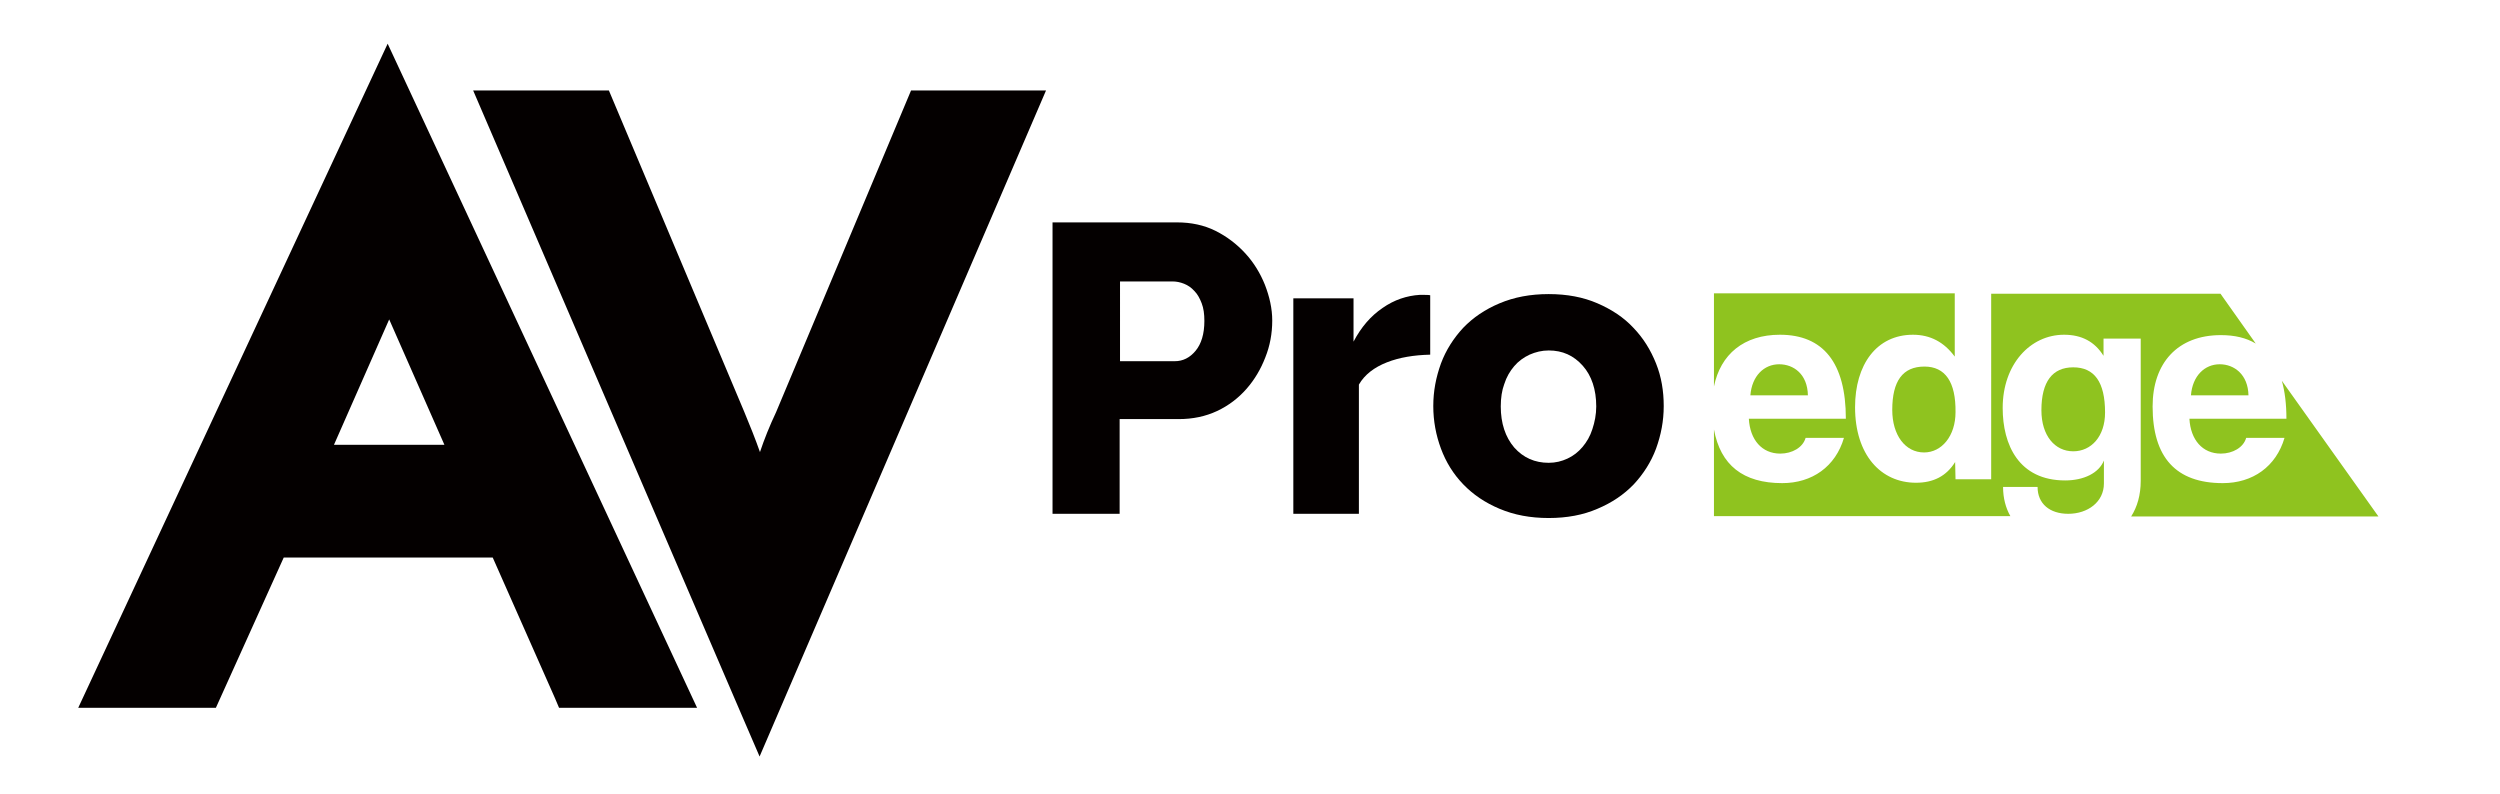 <?xml version="1.0" encoding="UTF-8"?> <svg xmlns="http://www.w3.org/2000/svg" xmlns:xlink="http://www.w3.org/1999/xlink" version="1.1" id="layer" x="0px" y="0px" viewBox="0 0 652 207" style="enable-background:new 0 0 652 207;" xml:space="preserve"> <style type="text/css"> .st0{fill:#8FC31F;} .st1{fill:#040000;} </style> <g> <path class="st0" d="M522.4,127h9c0,4.4,3.2,7,8,7c5.1,0,9.3-3.1,9.3-7.9v-6c-1.3,3.3-5.3,5.2-10.1,5.2c-12.1,0-16.3-9.3-16.3-18.9 c0-11.4,7.2-19.1,16-19.1c4.6,0,8,1.8,10.3,5.5v-4.5h9.7v37.1c0,3.7-0.9,6.8-2.5,9.3h64.5l-25.2-35.4c0.8,2.8,1.2,6.1,1.2,9.9H571 c0.3,5.5,3.4,9.1,8.2,9.1c3.1,0,5.9-1.6,6.6-4.1h10c-2.2,7.5-8.3,11.8-16.1,11.8c-12.2,0-18.3-6.7-18.3-20 c0-11.3,6.5-18.6,17.8-18.6c3.6,0,6.6,0.7,9.1,2.2l-9.2-13h-59.8V125H510l-0.1-4.5c-2.3,3.7-5.7,5.4-10.2,5.4 c-9.2,0-15.9-7.3-15.9-19.7c0-11.1,5.6-18.9,15.1-18.9c4.5,0,8.1,1.9,10.9,5.7V76.5H447v24.3c1.7-8.4,7.8-13.5,17.2-13.5 c11.3,0,17.2,7.3,17.2,21.9h-25.3c0.3,5.5,3.4,9.1,8.2,9.1c3.1,0,5.9-1.6,6.6-4.1h10c-2.2,7.5-8.3,11.8-16.1,11.8 c-10.2,0-16.1-4.7-17.8-14v22.6h77.3C523.1,132.5,522.4,129.9,522.4,127"></path> <path class="st0" d="M501.9,95.6c-5.7,0-8.4,3.8-8.4,11.3c0,6.6,3.4,11.1,8.3,11.1c4.6,0,8.2-4.3,8.2-10.5 C510.1,99.6,507.3,95.6,501.9,95.6"></path> <path class="st0" d="M464,95c-3.9,0-7.1,3-7.5,8.1h15C471.4,97.6,467.8,95,464,95"></path> <path class="st0" d="M571.4,103.1h15c-0.1-5.4-3.7-8.1-7.5-8.1C575,95,571.8,98,571.4,103.1"></path> <path class="st0" d="M540.7,95.8c-5.4,0-8.3,3.7-8.3,11.2c0,6.6,3.5,10.7,8.3,10.7c4.7,0,8.3-3.9,8.3-10.1 C549,99.6,546.2,95.8,540.7,95.8"></path> <path class="st1" d="M194,187.8L123.4,23.6h35.4l35.3,83.8c1.5,3.6,2.9,7.1,4.1,10.5c1.1-3.3,2.5-6.8,4.2-10.4l35.2-83.9h35.2 l-74.7,173.7L194,187.8z"></path> <path class="st1" d="M274.5,134V58H307c3.6,0,7,0.7,10,2.2s5.6,3.5,7.8,5.9c2.2,2.4,3.9,5.2,5.1,8.2c1.2,3.1,1.9,6.2,1.9,9.3 c0,3.4-0.6,6.6-1.8,9.6c-1.2,3.1-2.8,5.8-4.9,8.2c-2.1,2.4-4.7,4.4-7.7,5.8s-6.3,2.1-10,2.1H292V134H274.5z M292.1,94.2h14.3 c2.1,0,3.9-0.9,5.4-2.7c1.5-1.8,2.3-4.4,2.3-7.8c0-1.8-0.2-3.3-0.7-4.6c-0.5-1.3-1.1-2.4-1.9-3.2c-0.8-0.9-1.7-1.5-2.7-1.9 s-2-0.6-3-0.6h-13.7L292.1,94.2L292.1,94.2z"></path> <path class="st1" d="M372.9,92.5c-4.1,0.1-7.9,0.7-11.2,2c-3.3,1.3-5.8,3.2-7.3,5.8V134h-17.1V77.8H353v11.3c2-3.8,4.5-6.7,7.6-8.8 c3-2.1,6.3-3.2,9.7-3.4c1.4,0,2.3,0,2.7,0.1v15.5H372.9z"></path> <path class="st1" d="M403.9,135.1c-4.8,0-9-0.8-12.8-2.4s-6.9-3.7-9.5-6.4c-2.6-2.7-4.5-5.8-5.8-9.3s-2-7.2-2-11.1s0.7-7.5,2-11.1 c1.3-3.5,3.3-6.6,5.8-9.3c2.6-2.7,5.7-4.8,9.5-6.4s8-2.4,12.8-2.4s9,0.8,12.7,2.4s6.9,3.7,9.4,6.4c2.6,2.7,4.5,5.8,5.9,9.3 s2,7.2,2,11.1s-0.7,7.5-2,11.1c-1.3,3.5-3.3,6.6-5.8,9.3c-2.6,2.7-5.7,4.8-9.5,6.4C412.9,134.3,408.7,135.1,403.9,135.1 M391.4,106 c0,4.4,1.2,8,3.5,10.7c2.4,2.7,5.4,4,9,4c1.8,0,3.4-0.4,4.9-1.1s2.8-1.7,3.9-3s2-2.8,2.6-4.7c0.6-1.8,1-3.8,1-5.9 c0-4.4-1.2-8-3.5-10.6c-2.4-2.7-5.3-4-8.9-4c-1.8,0-3.4,0.4-5,1.1c-1.5,0.7-2.9,1.7-4,3s-2,2.8-2.6,4.7 C391.7,101.8,391.4,103.8,391.4,106"></path> <path class="st1" d="M144.7,182l-16.2-36.6H74l-17.7,39.2H20.4l80.7-173.2l80.7,173.2h-36L144.7,182z M87.1,116h28.8l-14.4-32.7 L87.1,116z"></path> </g> </svg> 